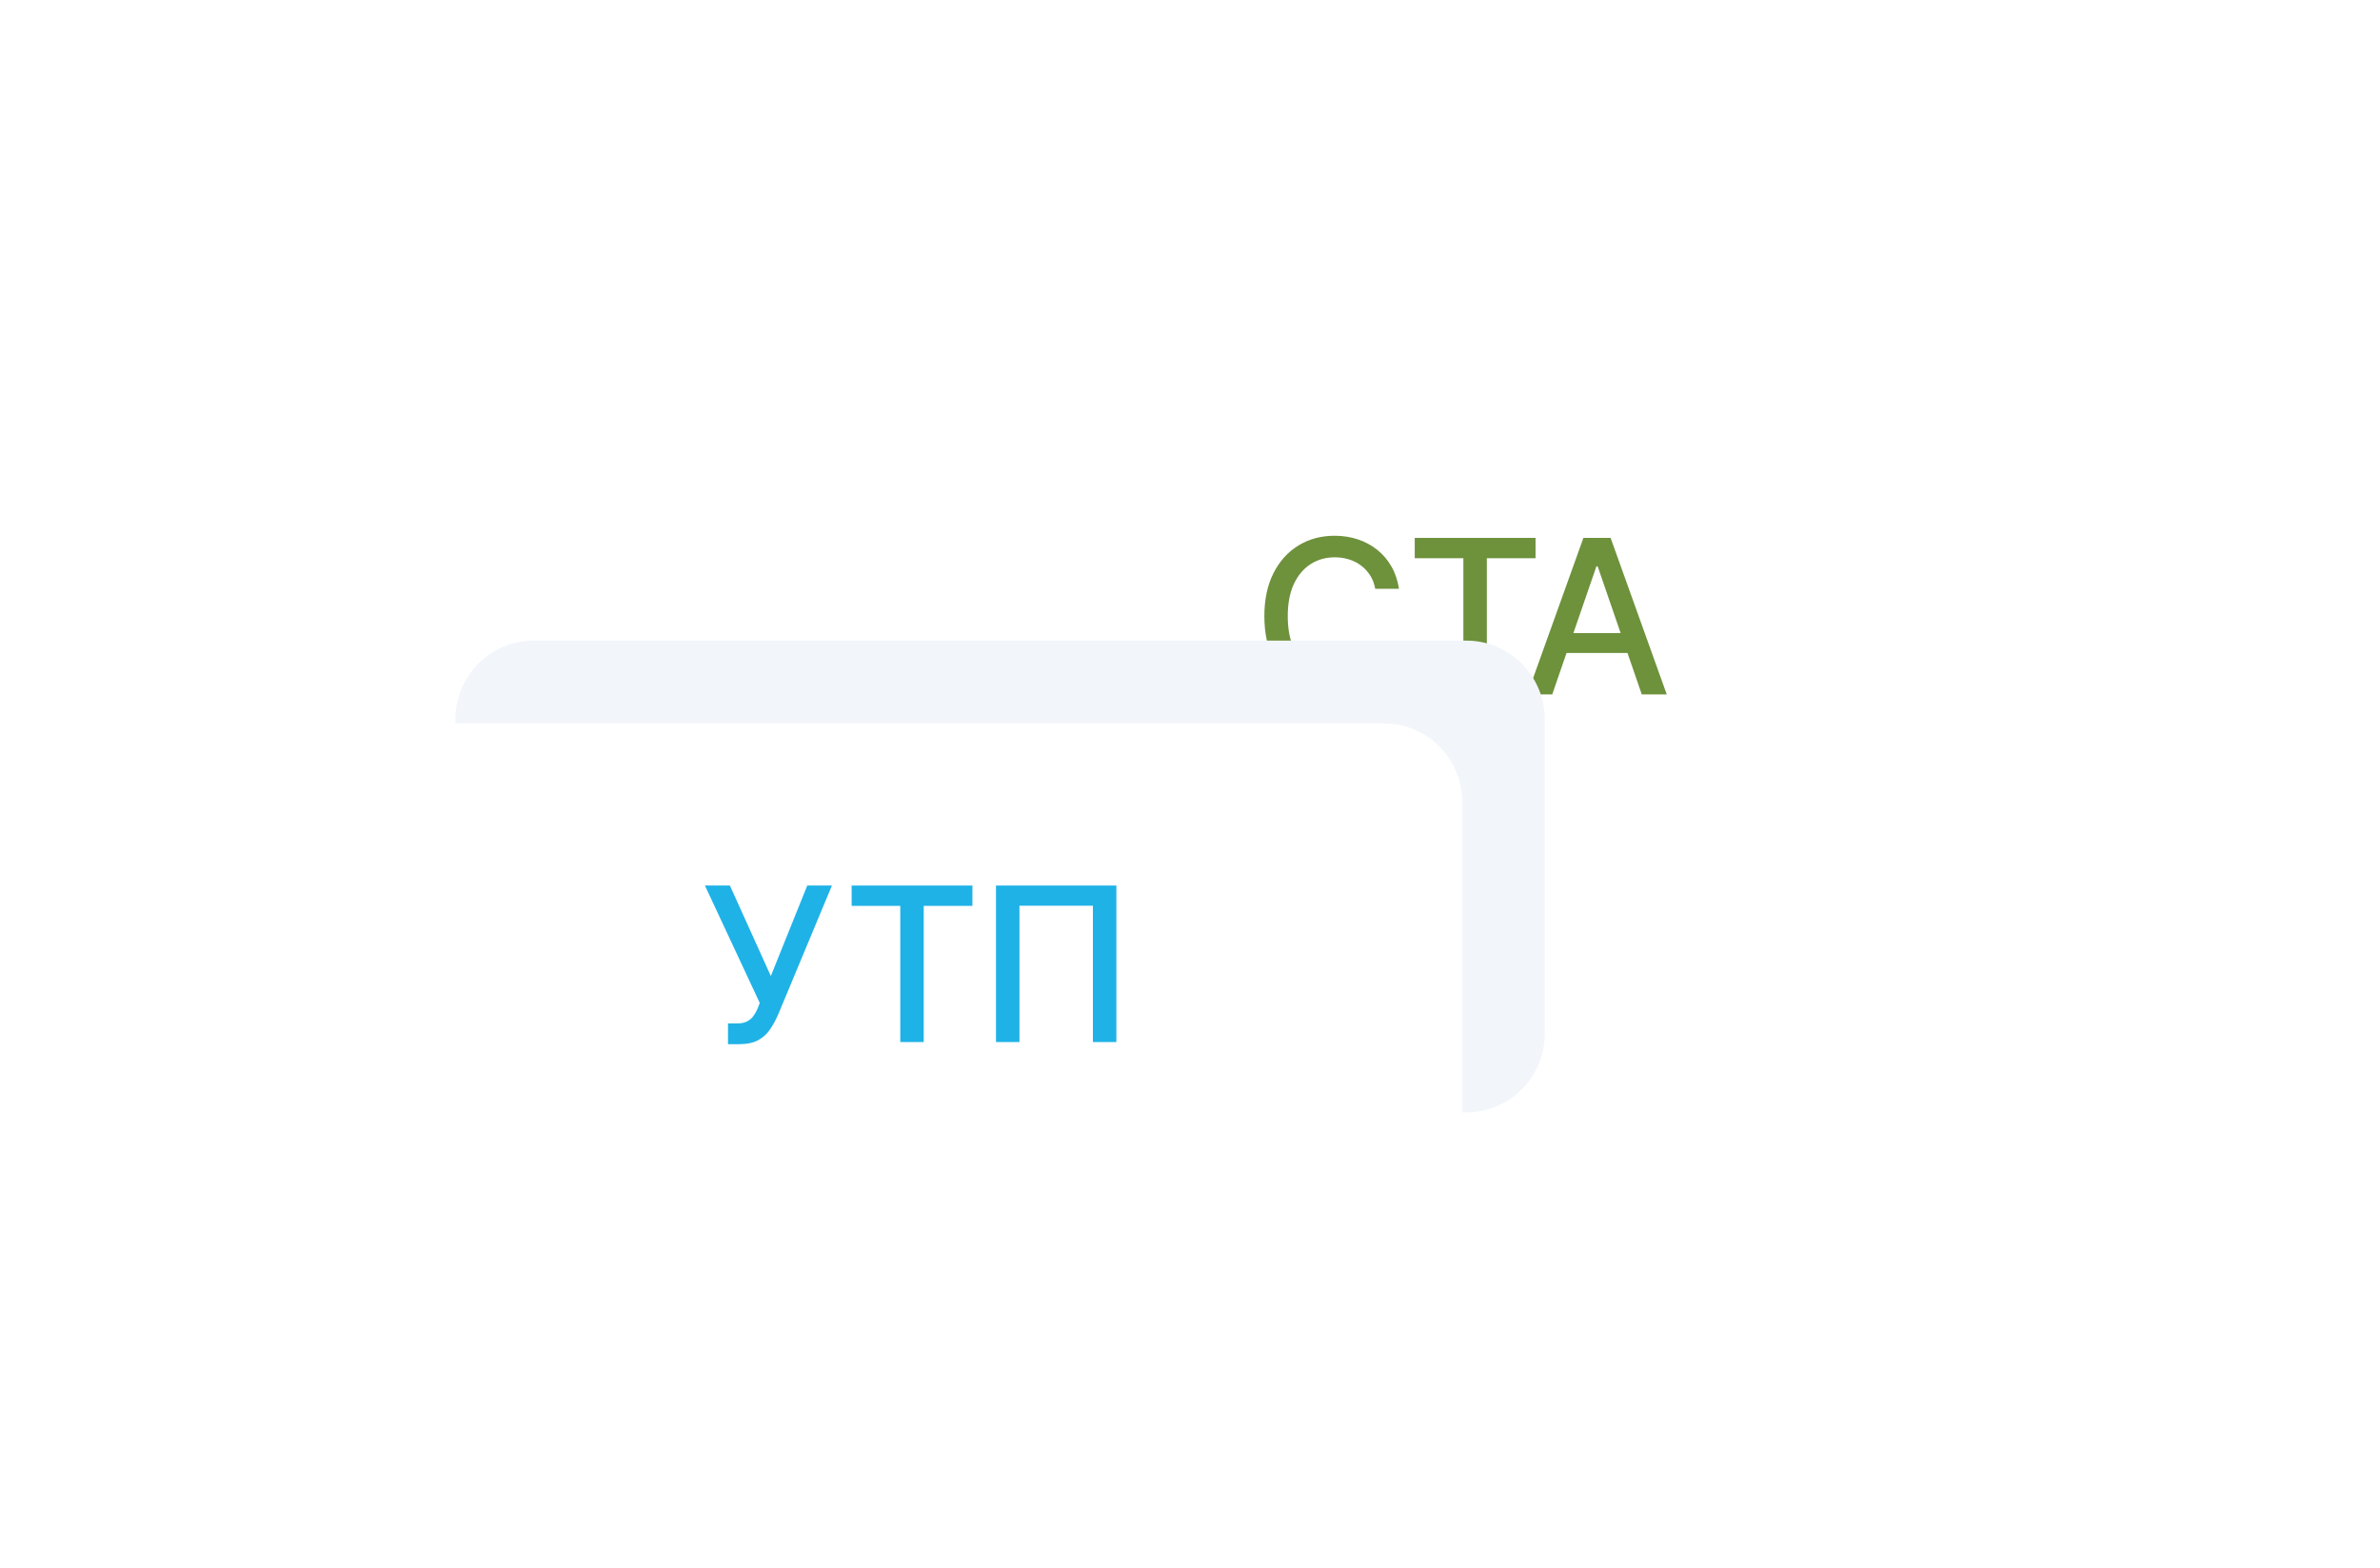 <?xml version="1.0" encoding="UTF-8"?> <svg xmlns="http://www.w3.org/2000/svg" width="258" height="170" viewBox="0 0 258 170" fill="none"> <g filter="url(#filter0_d_4_414)"> <path d="M209.054 40.73H107.962C103.268 40.73 99.463 44.546 99.463 49.254V83.349C99.463 88.056 103.268 91.873 107.962 91.873H209.054C213.748 91.873 217.553 88.056 217.553 83.349V49.254C217.553 44.546 213.748 40.73 209.054 40.73Z" fill="white"></path> </g> <path d="M151.657 63.825H149.079C148.98 63.273 148.796 62.787 148.526 62.367C148.256 61.947 147.926 61.591 147.535 61.298C147.144 61.005 146.706 60.785 146.222 60.635C145.742 60.486 145.233 60.412 144.694 60.412C143.719 60.412 142.845 60.657 142.075 61.149C141.309 61.641 140.704 62.361 140.257 63.311C139.817 64.261 139.597 65.421 139.597 66.791C139.597 68.171 139.817 69.337 140.257 70.287C140.704 71.237 141.312 71.954 142.083 72.441C142.854 72.927 143.721 73.169 144.685 73.169C145.219 73.169 145.726 73.098 146.205 72.954C146.69 72.805 147.127 72.587 147.518 72.3C147.909 72.013 148.24 71.662 148.509 71.248C148.785 70.828 148.974 70.347 149.079 69.806L151.657 69.814C151.519 70.648 151.252 71.416 150.855 72.117C150.464 72.813 149.96 73.415 149.344 73.923C148.733 74.426 148.033 74.815 147.246 75.091C146.458 75.368 145.599 75.506 144.669 75.506C143.204 75.506 141.899 75.158 140.753 74.462C139.608 73.76 138.705 72.758 138.044 71.455C137.389 70.151 137.061 68.597 137.061 66.791C137.061 64.979 137.392 63.425 138.052 62.127C138.713 60.823 139.616 59.824 140.762 59.128C141.907 58.426 143.21 58.076 144.669 58.076C145.566 58.076 146.403 58.205 147.18 58.465C147.962 58.719 148.664 59.095 149.286 59.592C149.908 60.083 150.423 60.685 150.831 61.398C151.238 62.105 151.513 62.914 151.657 63.825Z" fill="#6E913C"></path> <path d="M153.364 60.511V58.307H166.457V60.511H161.179V75.274H158.634V60.511H153.364Z" fill="#6E913C"></path> <path d="M168.268 75.274H165.559L171.647 58.307H174.595L180.682 75.274H177.973L173.191 61.389H173.058L168.268 75.274ZM168.722 68.63H177.511V70.784H168.722V68.63Z" fill="#6E913C"></path> <path d="M158.955 69.442H57.863C53.169 69.442 49.364 73.258 49.364 77.965V112.061C49.364 116.768 53.169 120.585 57.863 120.585H158.955C163.649 120.585 167.454 116.768 167.454 112.061V77.965C167.454 73.258 163.649 69.442 158.955 69.442Z" fill="#F2F5FA"></path> <g filter="url(#filter1_d_4_414)"> <path d="M150.009 78.414H48.916C44.223 78.414 40.417 82.23 40.417 86.938V121.033C40.417 125.741 44.223 129.557 48.916 129.557H150.009C154.702 129.557 158.507 125.741 158.507 121.033V86.938C158.507 82.23 154.702 78.414 150.009 78.414Z" fill="white"></path> </g> <path d="M78.918 113.19V110.937H79.934C80.359 110.937 80.708 110.865 80.984 110.721C81.264 110.578 81.493 110.385 81.669 110.142C81.851 109.893 82.002 109.622 82.123 109.33L82.363 108.725L76.416 95.992H79.125L83.561 105.801L87.509 95.992H90.185L84.337 110.017C84.089 110.581 83.803 111.103 83.478 111.583C83.159 112.063 82.732 112.453 82.198 112.751C81.664 113.044 80.956 113.19 80.075 113.19H78.918Z" fill="#1FB2E7"></path> <path d="M92.321 98.196V95.992H105.413V98.196H100.135V112.958H97.591V98.196H92.321Z" fill="#1FB2E7"></path> <path d="M121.018 95.992V112.958H118.474V98.179H110.512V112.958H107.968V95.992H121.018Z" fill="#1FB2E7"></path> <defs> <filter id="filter0_d_4_414" x="59.463" y="0.73" width="198.09" height="131.143" filterUnits="userSpaceOnUse" color-interpolation-filters="sRGB"> <feFlood flood-opacity="0" result="BackgroundImageFix"></feFlood> <feColorMatrix in="SourceAlpha" type="matrix" values="0 0 0 0 0 0 0 0 0 0 0 0 0 0 0 0 0 0 127 0" result="hardAlpha"></feColorMatrix> <feOffset></feOffset> <feGaussianBlur stdDeviation="20"></feGaussianBlur> <feComposite in2="hardAlpha" operator="out"></feComposite> <feColorMatrix type="matrix" values="0 0 0 0 0.001 0 0 0 0 0.001 0 0 0 0 0.001 0 0 0 0.06 0"></feColorMatrix> <feBlend mode="normal" in2="BackgroundImageFix" result="effect1_dropShadow_4_414"></feBlend> <feBlend mode="normal" in="SourceGraphic" in2="effect1_dropShadow_4_414" result="shape"></feBlend> </filter> <filter id="filter1_d_4_414" x="0.417" y="38.414" width="198.09" height="131.143" filterUnits="userSpaceOnUse" color-interpolation-filters="sRGB"> <feFlood flood-opacity="0" result="BackgroundImageFix"></feFlood> <feColorMatrix in="SourceAlpha" type="matrix" values="0 0 0 0 0 0 0 0 0 0 0 0 0 0 0 0 0 0 127 0" result="hardAlpha"></feColorMatrix> <feOffset></feOffset> <feGaussianBlur stdDeviation="20"></feGaussianBlur> <feComposite in2="hardAlpha" operator="out"></feComposite> <feColorMatrix type="matrix" values="0 0 0 0 0.001 0 0 0 0 0.001 0 0 0 0 0.001 0 0 0 0.06 0"></feColorMatrix> <feBlend mode="normal" in2="BackgroundImageFix" result="effect1_dropShadow_4_414"></feBlend> <feBlend mode="normal" in="SourceGraphic" in2="effect1_dropShadow_4_414" result="shape"></feBlend> </filter> </defs> </svg> 